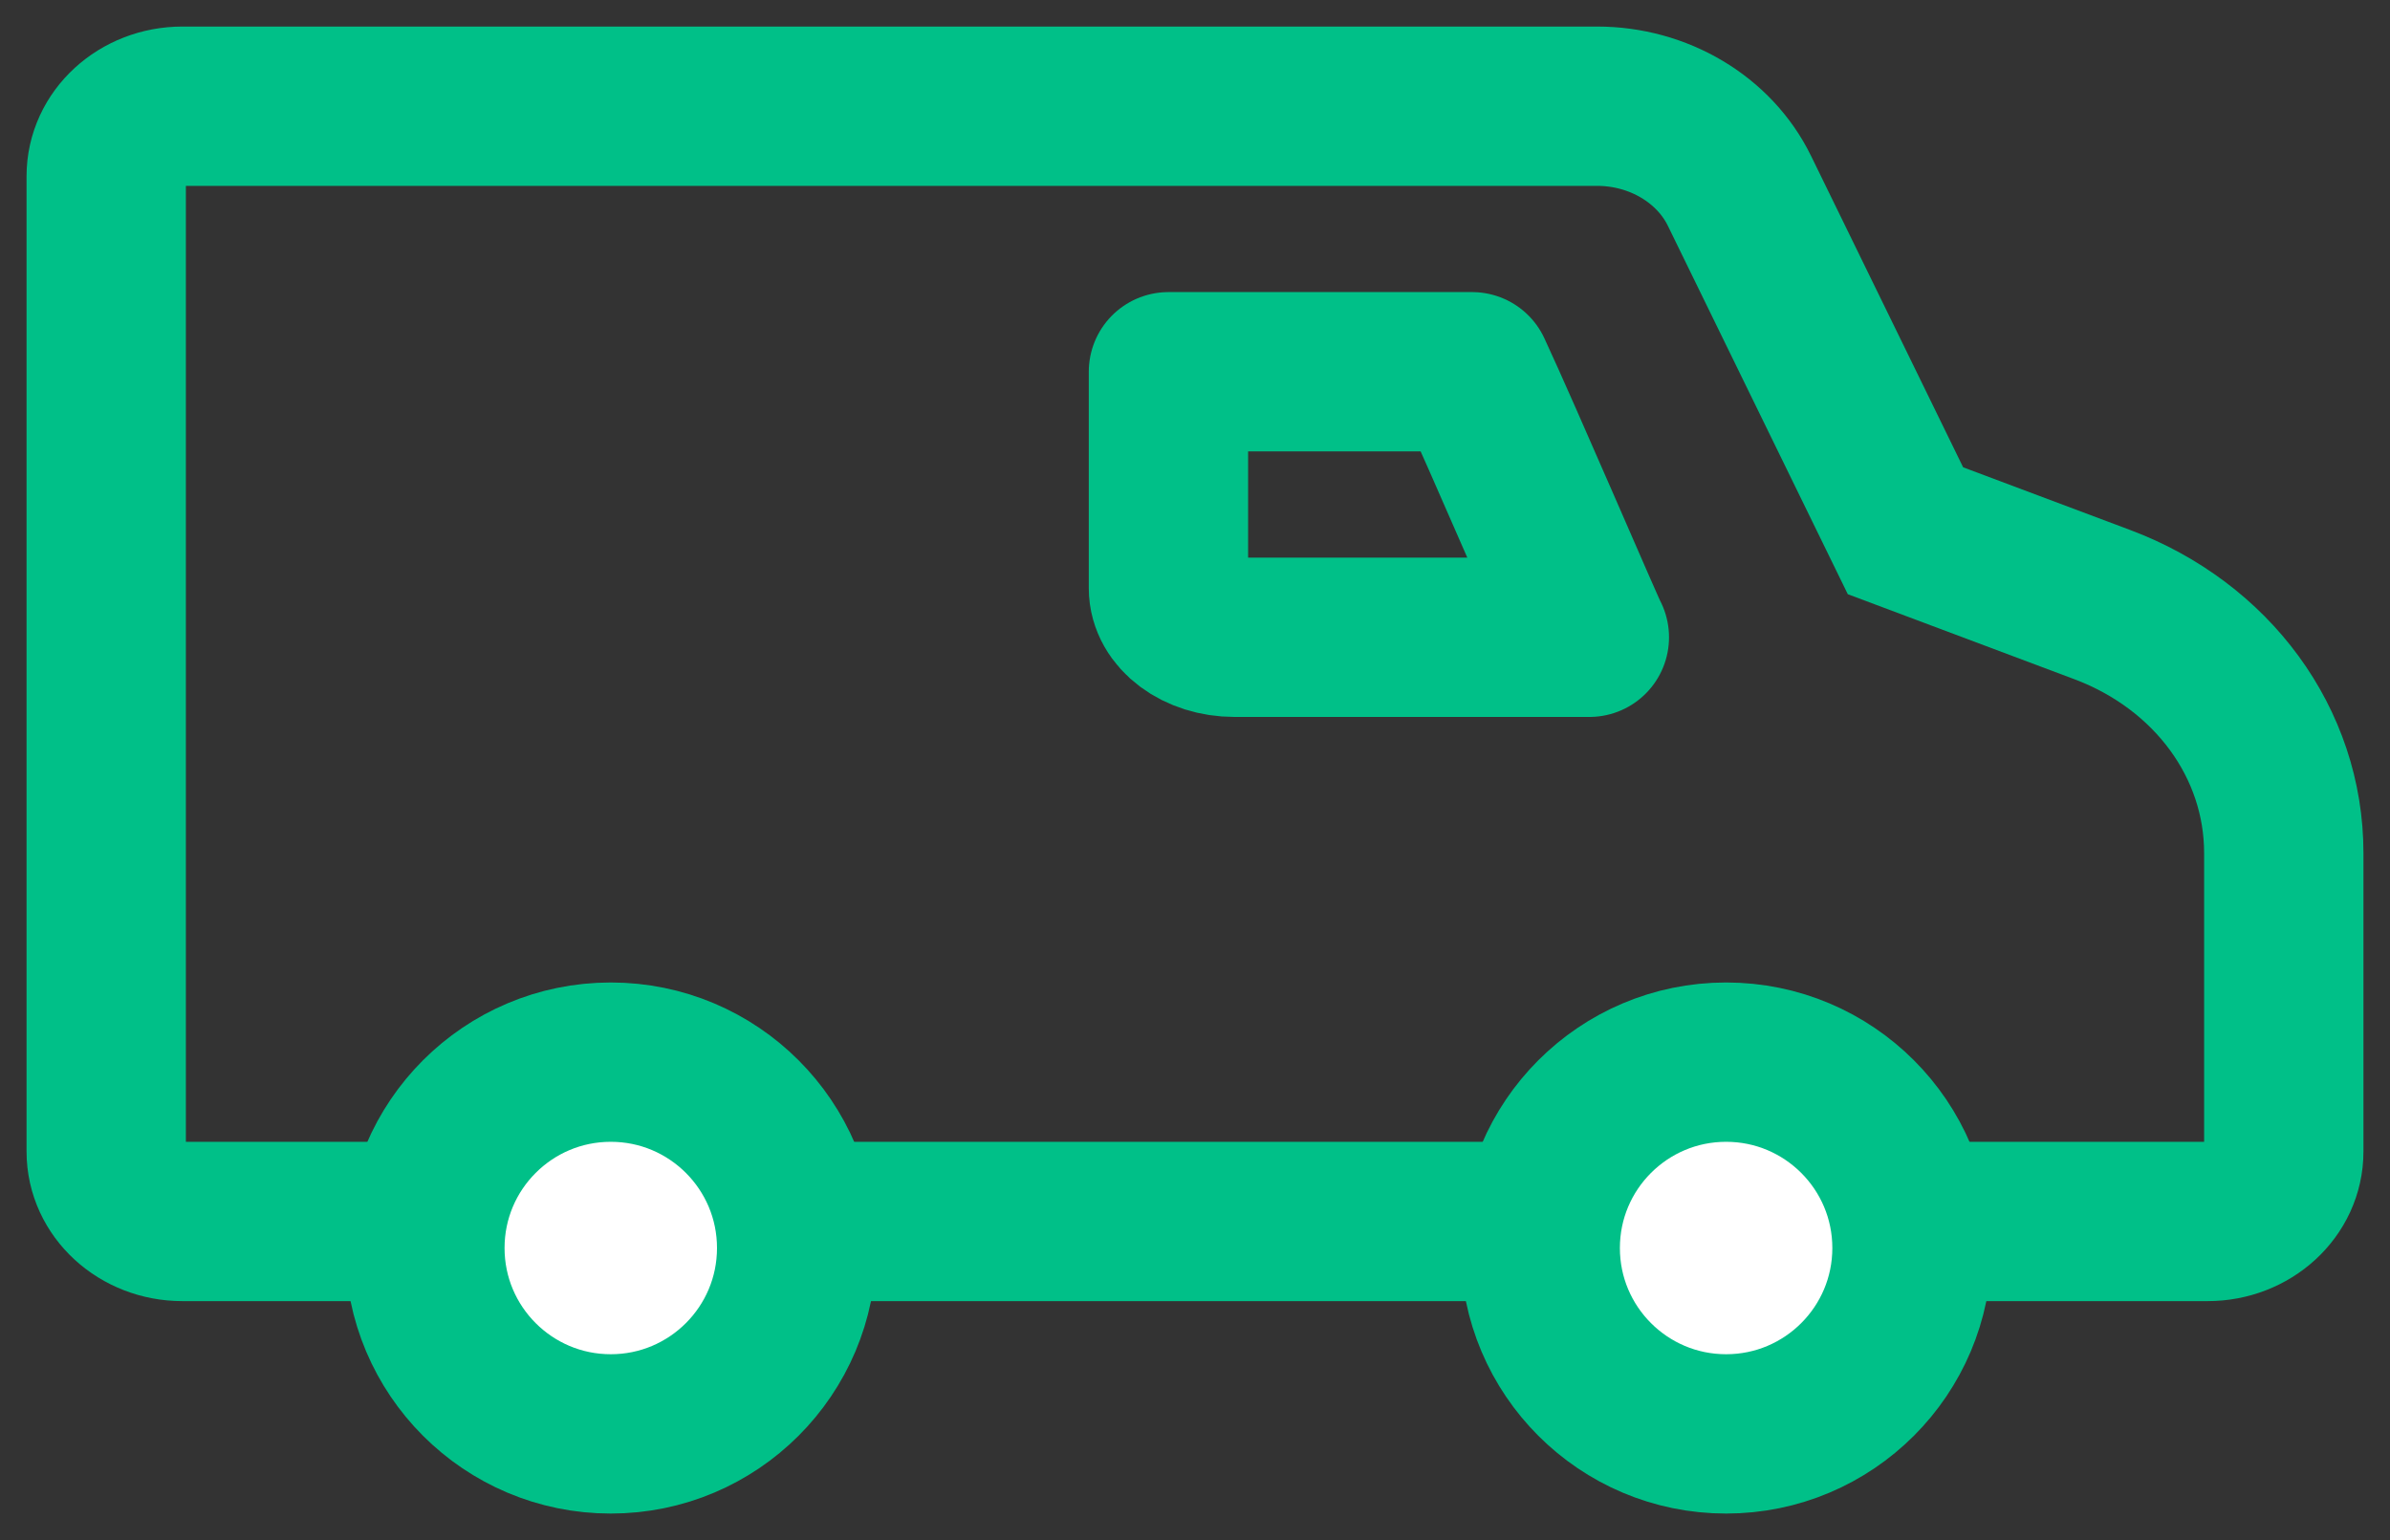 <?xml version="1.0" encoding="UTF-8"?>
<svg width="45px" height="29px" viewBox="0 0 45 29" version="1.1" xmlns="http://www.w3.org/2000/svg" xmlns:xlink="http://www.w3.org/1999/xlink">
    <rect x="0" y="0" width="45" height="29" fill="#333333" stroke="none"/>
    <!-- Generator: Sketch 54.1 (76490) - https://sketchapp.com -->
    <title>Group 30</title>

    <g id="Page-1" stroke="none" stroke-width="1" fill="none" fill-rule="evenodd">
        <g id="customer" transform="translate(-398, -1632)" fill-rule="nonzero" stroke="#00C088" stroke-width="3">
            <g id="Group-30" transform="translate(400, 1634)">
                <path d="M33.877,7.994 L30.752,1.595 C30.279,0.626 29.227,0 28.071,0 L1.435,0 C0.642,0 0,0.589 0,1.316 L0,3.848 L0,6.48 L0,9.111 L0,11.742 L0,14.374 L0,17.005 L0,19.684 C0,20.411 0.642,21 1.435,21 L39.565,21 C40.357,21 41,20.411 41,19.684 L41,14.061 C41,11.999 39.658,10.163 37.581,9.384 L33.877,7.994 Z" id="Path"></path>
                <path d="M34,21.5 C34,19.567 32.433,18 30.5,18 C28.567,18 27,19.567 27,21.5 C27,23.433 28.567,25 30.5,25 C32.433,25 34,23.433 34,21.5 Z" id="Path-Copy" fill="#FFFFFF"></path>
                <path d="M13,21.5 C13,19.567 11.433,18 9.5,18 C7.567,18 6,19.567 6,21.5 C6,23.433 7.567,25 9.5,25 C11.433,25 13,23.433 13,21.5 Z" id="Path-Copy-2" fill="#FFFFFF"></path>
                <path d="M21.244,10 C20.557,10 20,9.585 20,9.074 L20,5 L25.717,5 C26.289,6.227 27.888,9.959 27.925,10 L21.244,10 Z" id="Path" stroke-linejoin="round"></path>
            </g>
        </g>
    </g>
</svg>